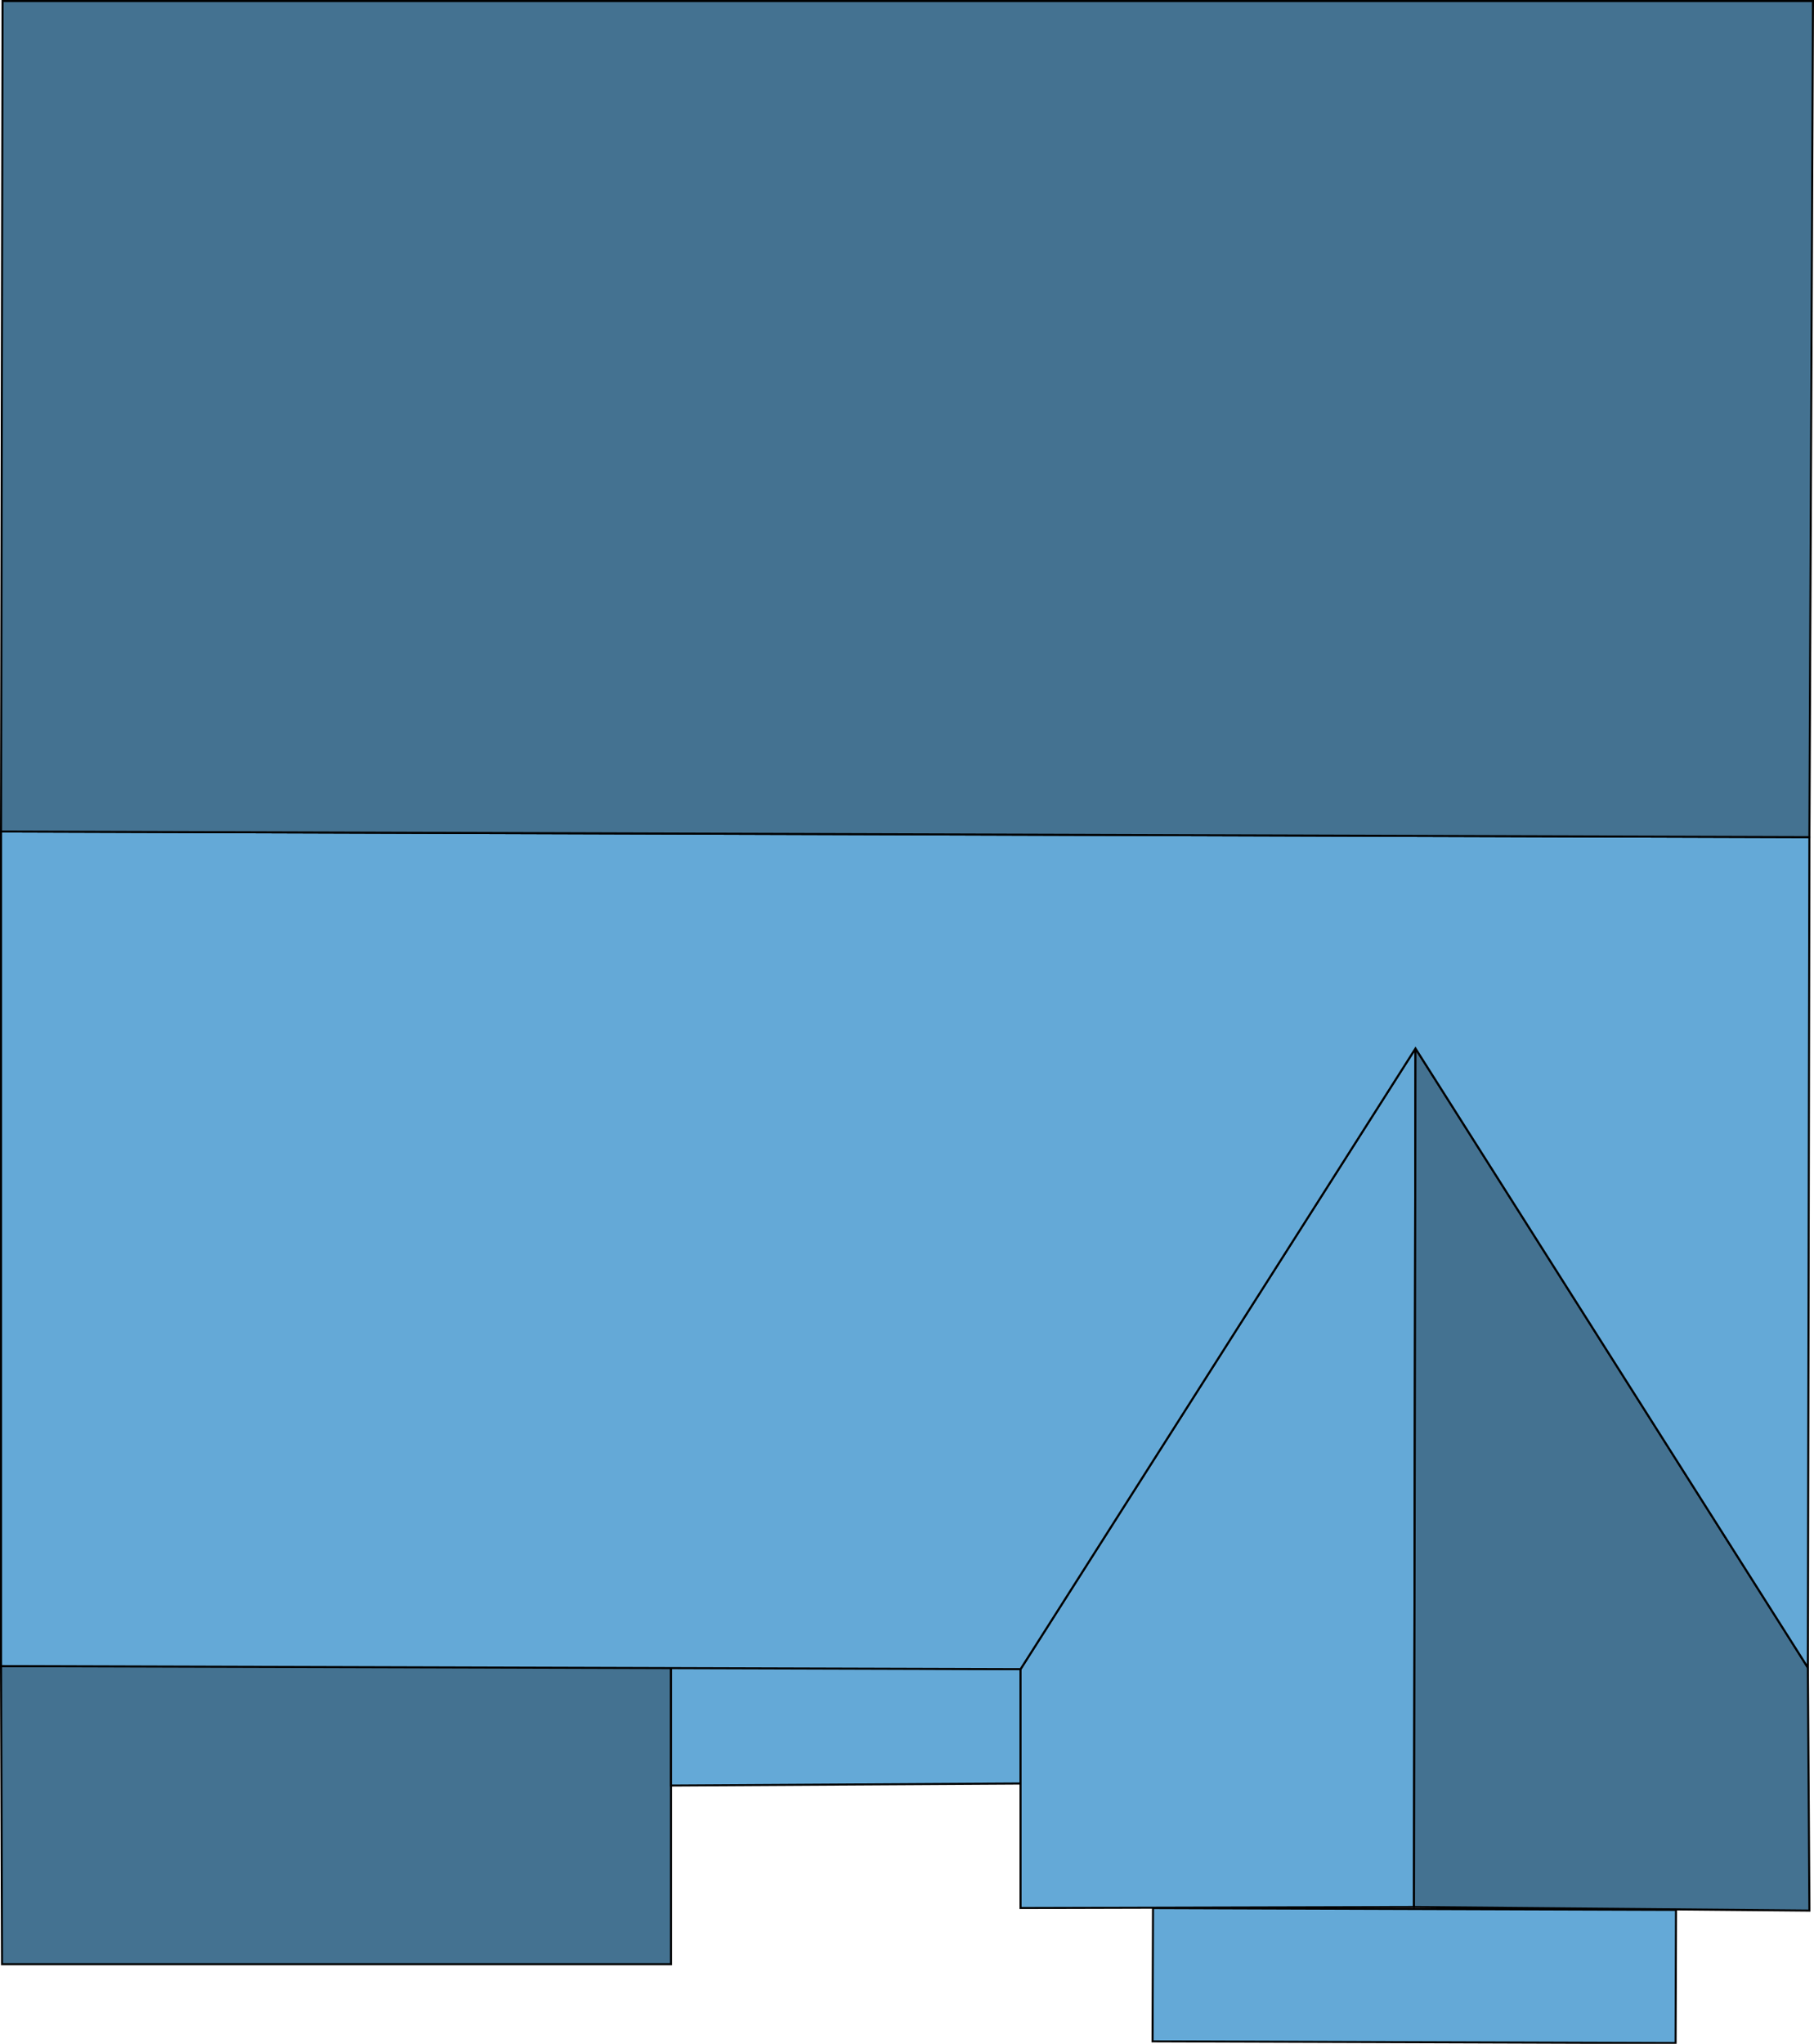 <?xml version="1.0" encoding="UTF-8"?>
<svg id="Layer_2" data-name="Layer 2" xmlns="http://www.w3.org/2000/svg" viewBox="0 0 35.55 40.04">
  <defs>
    <style>
      .cls-1 {
        fill: #64a9d7;
      }

      .cls-1, .cls-2 {
        stroke: #000;
        stroke-miterlimit: 10;
        stroke-width: .04px;
      }

      .cls-2 {
        fill: #447291;
      }
    </style>
  </defs>
  <g id="Houses">
    <g>
      <polygon class="cls-2" points=".04 38.48 13.15 38.48 13.15 32.65 .02 32.64 .04 38.48"/>
      <polygon class="cls-1" points="20 34.94 20 32.7 13.15 32.65 13.15 34.98 20 34.94"/>
      <polygon class="cls-1" points="20 37.38 20 32.7 27.74 20.54 27.71 37.36 20 37.38"/>
      <rect class="cls-1" x="26.42" y="33.57" width="2.61" height="10.25" transform="translate(-11.07 66.3) rotate(-89.81)"/>
      <polygon class="cls-2" points="35.46 37.43 35.43 32.67 27.74 20.54 27.71 37.36 35.46 37.43"/>
      <polygon class="cls-1" points=".02 32.64 .02 16.29 35.46 16.4 35.43 32.67 27.74 20.54 20 32.7 .02 32.64"/>
      <polygon class="cls-2" points=".05 .02 35.53 .02 35.46 16.4 .02 16.29 .05 .02"/>
    </g>
  </g>
</svg>